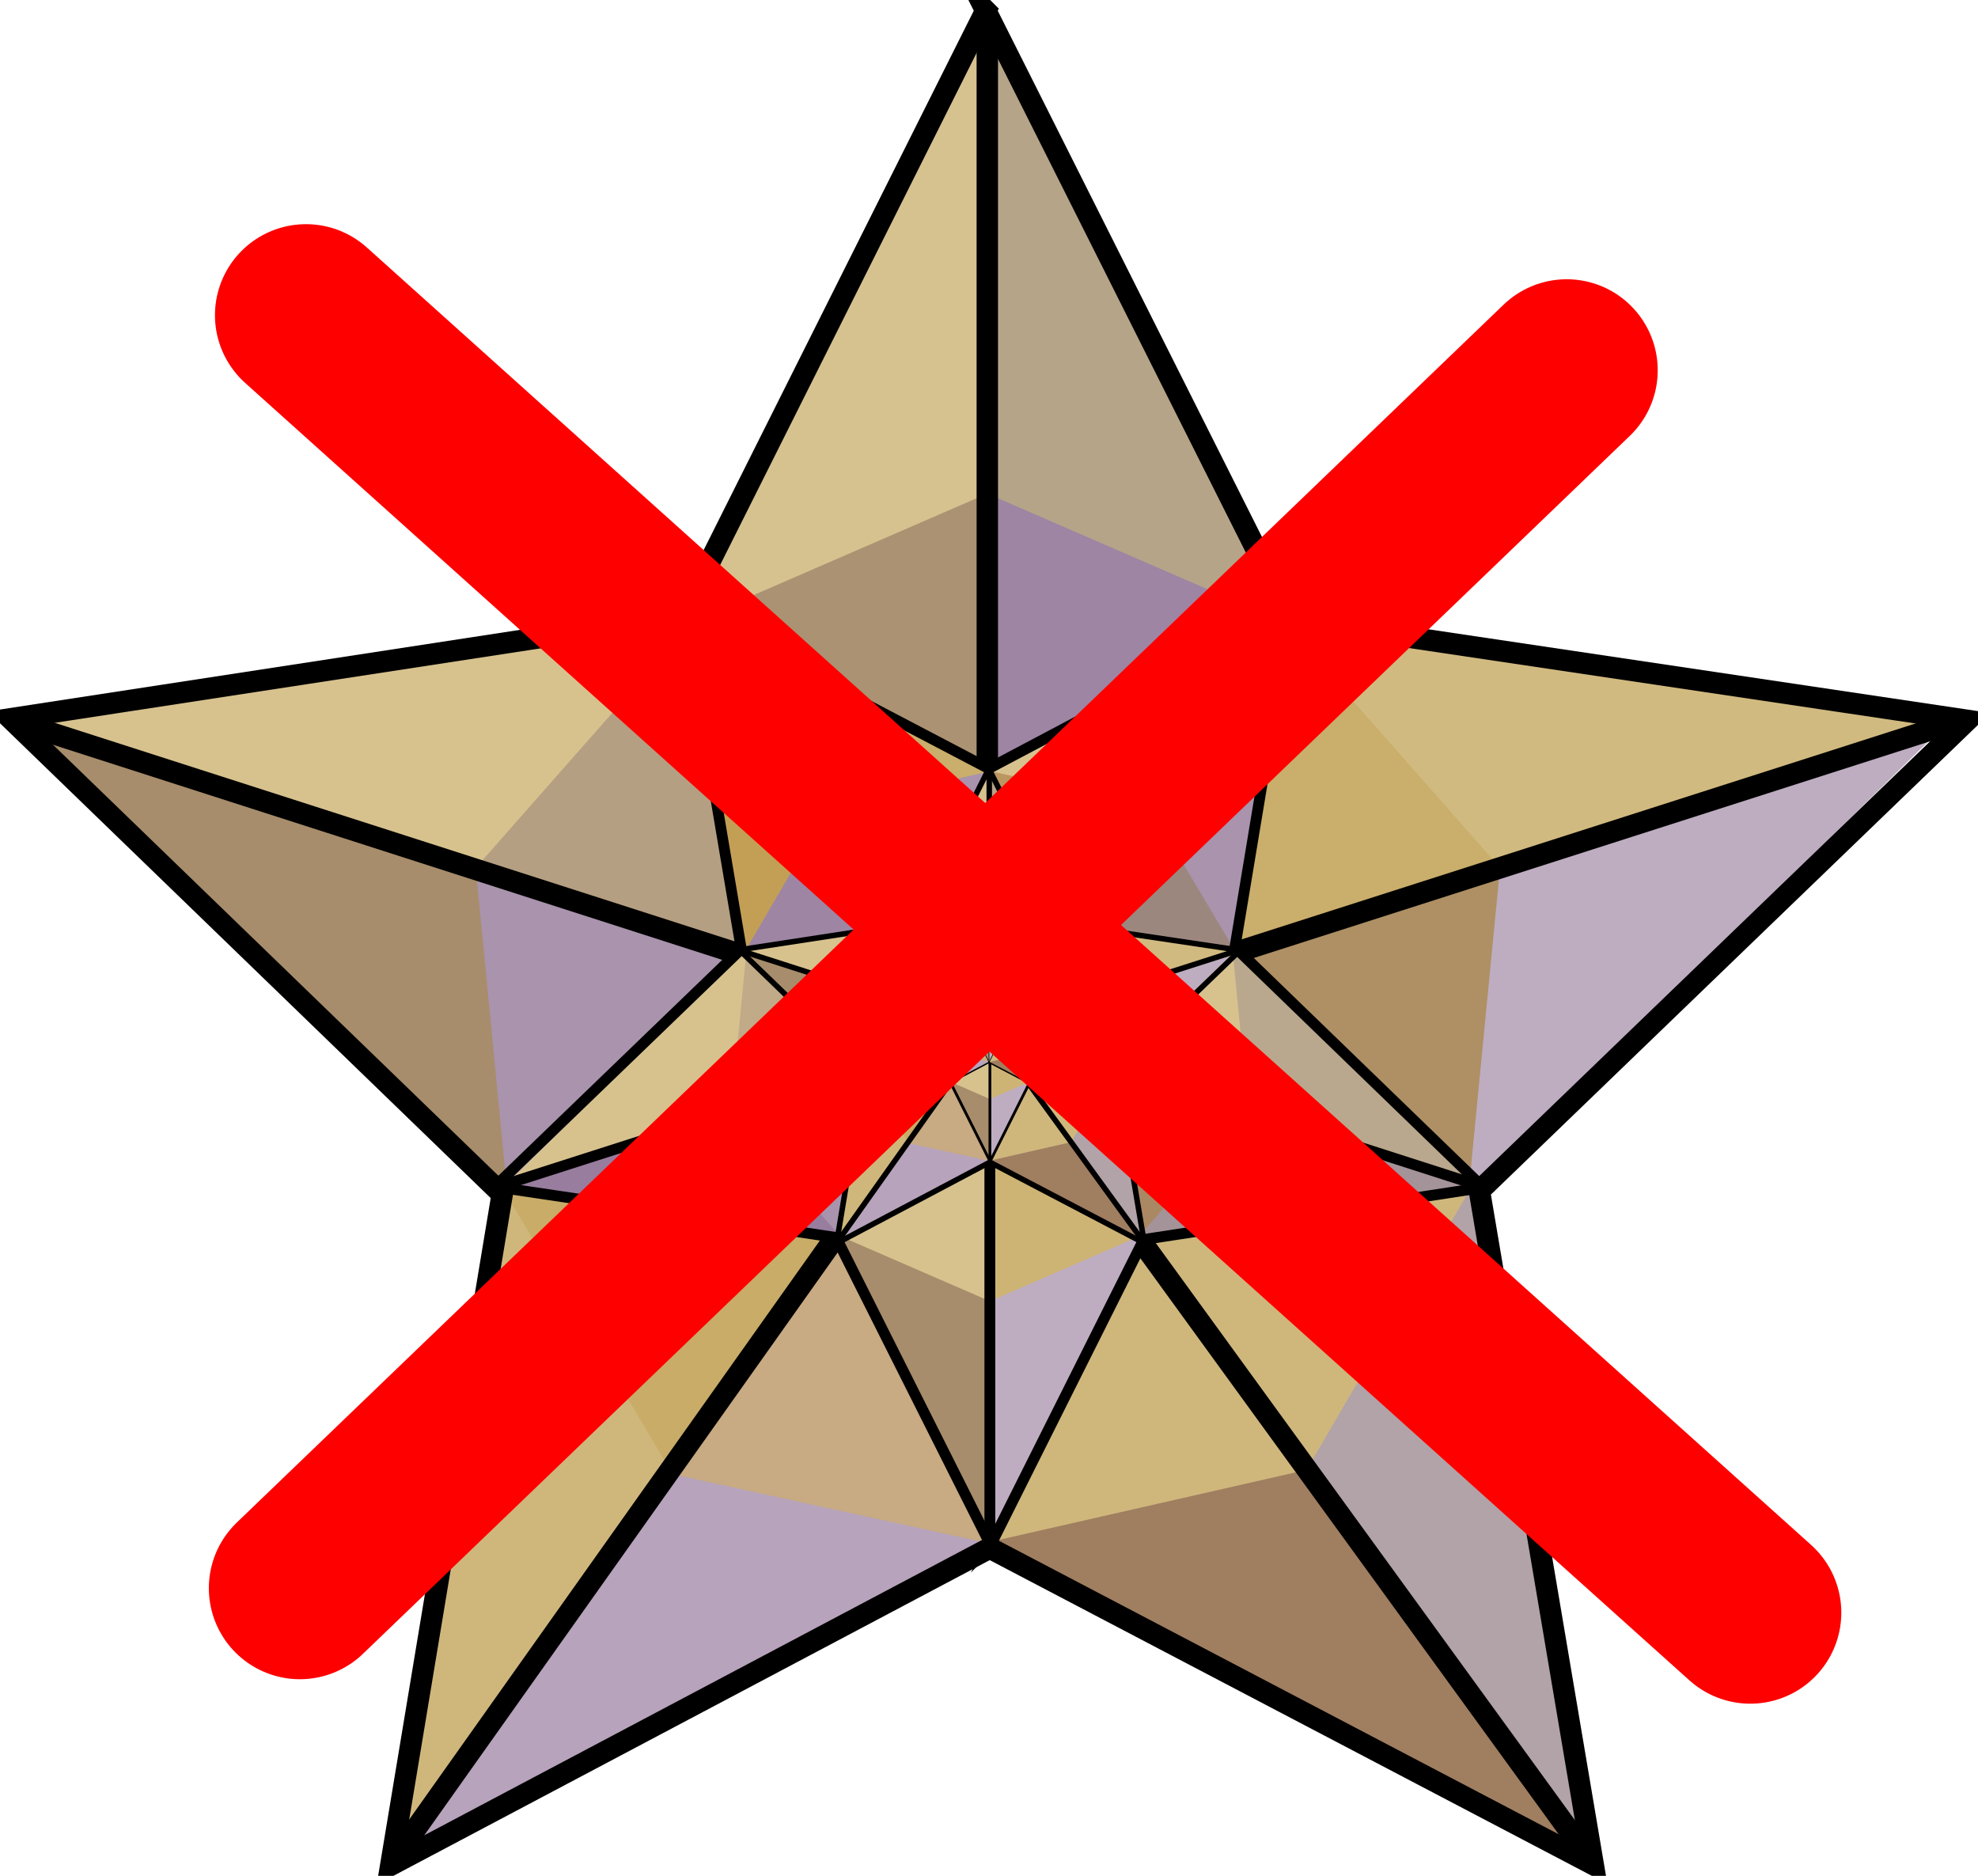 <svg xmlns="http://www.w3.org/2000/svg" version="1.0" width="461.729" height="437.862"><path d="M250 20v172.469l.281.125L320 160 250 20z" style="fill:#b5a488;fill-opacity:1;fill-rule:evenodd;stroke:none;stroke-width:5;stroke-linecap:butt;stroke-linejoin:miter;stroke-miterlimit:8.6;stroke-dasharray:none;stroke-dashoffset:0;stroke-opacity:1" transform="translate(-19.542 -14.384)"/><path d="m250.906 130-.906.375v65.124l.281.63L320 160l-69.094-30z" style="fill:#9e85a3;fill-opacity:1;fill-rule:evenodd;stroke:none;stroke-width:5;stroke-linecap:butt;stroke-linejoin:miter;stroke-miterlimit:8.6;stroke-dasharray:none;stroke-dashoffset:0;stroke-opacity:1" transform="translate(-19.542 -14.384)"/><path d="M250 20v172.469l-.281.125L180 160l70-140z" style="fill:#d6c28f;fill-opacity:1;fill-rule:evenodd;stroke:none;stroke-width:5;stroke-linecap:butt;stroke-linejoin:miter;stroke-miterlimit:8.6;stroke-dasharray:none;stroke-dashoffset:0;stroke-opacity:1" transform="translate(-19.542 -14.384)"/><path d="m249.094 130 .906.375v62.094l1.74 3.66L180 160l69.094-30z" style="fill:#ab9272;fill-opacity:1;fill-rule:evenodd;stroke:none;stroke-width:5;stroke-linecap:butt;stroke-linejoin:miter;stroke-miterlimit:8.6;stroke-dasharray:none;stroke-dashoffset:0;stroke-opacity:1" transform="translate(-19.542 -14.384)"/><path d="m26.437 183.295 163.885 52.986.033.306-52.39 56.235L26.436 183.295z" style="color:#000;fill:#a78d6b;fill-opacity:1;fill-rule:evenodd;stroke:none;stroke-width:5;stroke-linecap:butt;stroke-linejoin:miter;marker:none;marker-start:none;marker-mid:none;marker-end:none;stroke-miterlimit:8.6;stroke-dasharray:none;stroke-dashoffset:0;stroke-opacity:1;visibility:visible;display:inline;overflow:visible" transform="translate(-19.542 -14.384)"/><path d="m130.684 217.95.635-.745 59.003 19.076 3.063 1.82-55.42 54.721-7.28-74.871z" style="fill:#a993ad;fill-opacity:1;fill-rule:evenodd;stroke:none;stroke-width:5;stroke-linecap:butt;stroke-linejoin:miter;stroke-miterlimit:8.6;stroke-dashoffset:0;stroke-opacity:1" transform="translate(-19.542 -14.384)"/><path d="m26.437 183.295 163.885 52.986.205-.229-9.552-76.262-154.538 23.505z" style="fill:#d7c28e;fill-opacity:1;fill-rule:evenodd;stroke:none;stroke-width:5;stroke-linecap:butt;stroke-linejoin:miter;stroke-miterlimit:8.6;stroke-dasharray:none;stroke-dashoffset:0;stroke-opacity:1" transform="translate(-19.542 -14.384)"/><path d="m131.241 216.228.078.977 59.003 19.076 3.236-.229-12.583-76.262-49.734 56.438z" style="fill:#b59f82;fill-opacity:1;fill-rule:evenodd;stroke:none;stroke-width:5;stroke-linecap:butt;stroke-linejoin:miter;stroke-miterlimit:8.6;stroke-dasharray:none;stroke-dashoffset:0;stroke-opacity:1" transform="translate(-19.542 -14.384)"/><path d="M112.473 447.412 213.347 307.52l-.155-.266-75.614-14.34-25.105 154.498z" style="color:#000;fill:#cfb77c;fill-opacity:1;fill-rule:evenodd;stroke:none;stroke-width:5;stroke-linecap:butt;stroke-linejoin:miter;marker:none;marker-start:none;marker-mid:none;marker-end:none;stroke-miterlimit:8.6;stroke-dasharray:none;stroke-dashoffset:0;stroke-opacity:1;visibility:visible;display:inline;overflow:visible" transform="translate(-19.542 -14.384)"/><path d="m176.075 357.66.954.225 36.318-50.365.855-3.801-76.624-10.805 38.497 64.745z" style="color:#000;fill:#c8ac68;fill-opacity:1;fill-rule:evenodd;stroke:none;stroke-width:5;stroke-linecap:butt;stroke-linejoin:miter;marker:none;marker-start:none;marker-mid:none;marker-end:none;stroke-miterlimit:8.6;stroke-dasharray:none;stroke-dashoffset:0;stroke-opacity:1;visibility:visible;display:inline;overflow:visible" transform="translate(-19.542 -14.384)"/><path d="M112.473 447.412 213.347 307.52l.301.063 37.487 67.215-138.662 72.614z" style="color:#000;fill:#b7a3bb;fill-opacity:1;fill-rule:evenodd;stroke:none;stroke-width:5;stroke-linecap:butt;stroke-linejoin:miter;marker:none;marker-start:none;marker-mid:none;marker-end:none;stroke-miterlimit:8.6;stroke-dasharray:none;stroke-dashoffset:0;stroke-opacity:1;visibility:visible;display:inline;overflow:visible" transform="translate(-19.542 -14.384)"/><path d="m177.545 358.72-.516-.835 36.318-50.365 2.321-2.967 35.467 70.245-73.59-16.079z" style="color:#000;fill:#c8aa83;fill-opacity:1;fill-rule:evenodd;stroke:none;stroke-width:5;stroke-linecap:butt;stroke-linejoin:miter;marker:none;marker-start:none;marker-mid:none;marker-end:none;stroke-miterlimit:8.6;stroke-dasharray:none;stroke-dashoffset:0;stroke-opacity:1;visibility:visible;display:inline;overflow:visible" transform="translate(-19.542 -14.384)"/><path d="m389.317 445.719-101.94-138.832.153-.266 75.386-14.972 26.401 154.07z" style="fill:#b1a3a7;fill-opacity:1;fill-rule:evenodd;stroke:none;stroke-width:5;stroke-linecap:butt;stroke-linejoin:miter;stroke-miterlimit:8.6;stroke-dasharray:none;stroke-dashoffset:0;stroke-opacity:1" transform="translate(-19.542 -14.384)"/><path d="m325.03 356.637-.951.234-38.217-52.509-.352-.267 77.406-12.446-37.886 64.988z" style="color:#000;fill:#cfb77c;fill-opacity:1;fill-rule:evenodd;stroke:none;stroke-width:5;stroke-linecap:butt;stroke-linejoin:miter;marker:none;marker-start:none;marker-mid:none;marker-end:none;stroke-miterlimit:8.6;stroke-dasharray:none;stroke-dashoffset:0;stroke-opacity:1;visibility:visible;display:inline;overflow:visible" transform="translate(-19.542 -14.384)"/><path d="m389.317 445.719-101.94-138.832-.3.066-36.856 67.445 139.096 71.32z" style="color:#000;fill:#a07e60;fill-opacity:1;fill-rule:evenodd;stroke:none;stroke-width:5;stroke-linecap:butt;stroke-linejoin:miter;marker:none;marker-start:none;marker-mid:none;marker-end:none;stroke-miterlimit:8.6;stroke-dasharray:none;stroke-dashoffset:0;stroke-opacity:1;visibility:visible;display:inline;overflow:visible" transform="translate(-19.542 -14.384)"/><path d="m323.57 357.708.509-.837-36.702-49.984-1.31-2.46-35.846 69.97 73.35-16.689z" style="color:#000;fill:#cfb77c;fill-opacity:1;fill-rule:evenodd;stroke:none;stroke-width:5;stroke-linecap:butt;stroke-linejoin:miter;marker:none;marker-start:none;marker-mid:none;marker-end:none;stroke-miterlimit:8.6;stroke-dasharray:none;stroke-dashoffset:0;stroke-opacity:1;visibility:visible;display:inline;overflow:visible" transform="translate(-19.542 -14.384)"/><path d="M473.935 183.264 309.93 236.288l-.033.306 52.429 56.276 111.608-109.606z" style="color:#000;fill:#beadc1;fill-opacity:1;fill-rule:evenodd;stroke:none;stroke-width:5;stroke-linecap:butt;stroke-linejoin:miter;marker:none;marker-start:none;marker-mid:none;marker-end:none;stroke-miterlimit:8.6;stroke-dasharray:none;stroke-dashoffset:0;stroke-opacity:1;visibility:visible;display:inline;overflow:visible" transform="translate(-19.542 -14.384)"/><path d="m369.612 217.944-.635-.746-59.046 19.09-2.558 1.316 54.954 55.266 7.285-74.926z" style="color:#000;fill:#ae9064;fill-opacity:1;fill-rule:evenodd;stroke:none;stroke-width:5;stroke-linecap:butt;stroke-linejoin:miter;marker:none;marker-start:none;marker-mid:none;marker-end:none;stroke-miterlimit:8.6;stroke-dasharray:none;stroke-dashoffset:0;stroke-opacity:1;visibility:visible;display:inline;overflow:visible" transform="translate(-19.542 -14.384)"/><path d="M473.935 183.264 309.93 236.288l-.206-.229 9.56-76.317 154.65 23.522z" style="color:#000;fill:#d1ba80;fill-opacity:1;fill-rule:evenodd;stroke:none;stroke-width:5;stroke-linecap:butt;stroke-linejoin:miter;marker:none;marker-start:none;marker-mid:none;marker-end:none;stroke-miterlimit:8.6;stroke-dashoffset:0;stroke-opacity:1;visibility:visible;display:inline;overflow:visible" transform="translate(-19.542 -14.384)"/><path d="m369.055 216.22-.078.978-59.046 19.09-2.73.276 12.084-76.822 49.77 56.479z" style="color:#000;fill:#caae6b;fill-opacity:1;fill-rule:evenodd;stroke:none;stroke-width:5;stroke-linecap:butt;stroke-linejoin:miter;marker:none;marker-start:none;marker-mid:none;marker-end:none;stroke-miterlimit:8.6;stroke-dasharray:none;stroke-dashoffset:0;stroke-opacity:1;visibility:visible;display:inline;overflow:visible" transform="translate(-19.542 -14.384)"/><path d="m249.649 16.885 71.378 142.16 157.745 23.486-113.89 109.807 26.567 157.257-140.875-73.866-139.81 74.018 26.006-156.588L22.042 182.152l156.874-24.04L249.65 16.885z" style="color:#000;fill:none;fill-opacity:1;fill-rule:evenodd;stroke:#000;stroke-width:5;stroke-linecap:butt;stroke-linejoin:miter;marker:none;marker-start:none;marker-mid:none;marker-end:none;stroke-miterlimit:8.6;stroke-dashoffset:0;stroke-opacity:1;visibility:visible;display:inline;overflow:visible" transform="translate(-19.542 -14.384)"/><path d="m214.657 303.02-103.54 145.967" style="color:#000;fill:none;fill-opacity:1;fill-rule:evenodd;stroke:#000;stroke-width:5;stroke-linecap:butt;stroke-linejoin:miter;marker:none;marker-start:none;marker-mid:none;marker-end:none;stroke-miterlimit:8.6;stroke-dasharray:none;stroke-dashoffset:0;stroke-opacity:1;visibility:visible;display:inline;overflow:visible" transform="translate(-19.542 -14.384)"/><path d="M192.94 237.36 23.233 182.812" style="color:#000;fill:none;fill-opacity:1;fill-rule:evenodd;stroke:#000;stroke-width:5;stroke-linecap:butt;stroke-linejoin:miter;marker:none;marker-start:none;marker-mid:none;marker-end:none;stroke-miterlimit:8.6;stroke-dasharray:none;stroke-dashoffset:0;stroke-opacity:1;visibility:visible;display:inline;overflow:visible" transform="translate(-19.542 -14.384)"/><path d="M250.013 195.439V19.167" style="color:#000;fill:none;fill-opacity:1;fill-rule:evenodd;stroke:#000;stroke-width:5;stroke-linecap:butt;stroke-linejoin:miter;marker:none;marker-start:none;marker-mid:none;marker-end:none;stroke-miterlimit:8.6;stroke-dasharray:none;stroke-dashoffset:0;stroke-opacity:1;visibility:visible;display:inline;overflow:visible" transform="translate(-19.542 -14.384)"/><path d="m307.591 236.855 168.696-54.043" style="color:#000;fill:none;fill-opacity:1;fill-rule:evenodd;stroke:#000;stroke-width:5;stroke-linecap:butt;stroke-linejoin:miter;marker:none;marker-start:none;marker-mid:none;marker-end:none;stroke-miterlimit:8.6;stroke-dasharray:none;stroke-dashoffset:0;stroke-opacity:1;visibility:visible;display:inline;overflow:visible" transform="translate(-19.542 -14.384)"/><path d="m285.873 304.03 104.551 143.947" style="color:#000;fill:none;fill-opacity:1;fill-rule:evenodd;stroke:#000;stroke-width:5;stroke-linecap:butt;stroke-linejoin:miter;marker:none;marker-start:none;marker-mid:none;marker-end:none;stroke-miterlimit:8.6;stroke-dasharray:none;stroke-dashoffset:0;stroke-opacity:1;visibility:visible;display:inline;overflow:visible" transform="translate(-19.542 -14.384)"/><path d="M250.613 373.486V286.36l-.142-.063-35.22 16.466 35.362 70.724z" style="opacity:1;color:#000;fill:#a78d6b;fill-opacity:1;fill-rule:evenodd;stroke:none;stroke-width:5;stroke-linecap:butt;stroke-linejoin:miter;marker:none;marker-start:none;marker-mid:none;marker-end:none;stroke-miterlimit:8.6;stroke-dasharray:none;stroke-dashoffset:0;stroke-opacity:1;visibility:visible;display:inline;overflow:visible" transform="translate(-19.542 -14.384)"/><path d="m250.155 317.917.458-.19v-32.899l-.142-.318-35.22 18.252 34.904 15.155z" style="opacity:1;color:#000;fill:#d7c28e;fill-opacity:1;fill-rule:evenodd;stroke:none;stroke-width:5;stroke-linecap:butt;stroke-linejoin:miter;marker:none;marker-start:none;marker-mid:none;marker-end:none;stroke-miterlimit:8.6;stroke-dasharray:none;stroke-dashoffset:0;stroke-opacity:1;visibility:visible;display:inline;overflow:visible" transform="translate(-19.542 -14.384)"/><path d="M250.613 373.486V286.36l.142-.063 35.22 16.466-35.362 70.724z" style="opacity:1;color:#000;fill:#beadc1;fill-opacity:1;fill-rule:evenodd;stroke:none;stroke-width:5;stroke-linecap:butt;stroke-linejoin:miter;marker:none;marker-start:none;marker-mid:none;marker-end:none;stroke-miterlimit:8.6;stroke-dasharray:none;stroke-dashoffset:0;stroke-opacity:1;visibility:visible;display:inline;overflow:visible" transform="translate(-19.542 -14.384)"/><path d="m251.07 317.917-.457-.19V286.36l-.879-1.85 36.241 18.253-34.905 15.155z" style="opacity:1;color:#000;fill:#ceb474;fill-opacity:1;fill-rule:evenodd;stroke:none;stroke-width:5;stroke-linecap:butt;stroke-linejoin:miter;marker:none;marker-start:none;marker-mid:none;marker-end:none;stroke-miterlimit:8.6;stroke-dasharray:none;stroke-dashoffset:0;stroke-opacity:1;visibility:visible;display:inline;overflow:visible" transform="translate(-19.542 -14.384)"/><path d="m363.552 290.993-82.792-26.767-.016-.154 26.467-28.41 56.34 55.331z" style="opacity:1;color:#000;fill:#b9a88d;fill-opacity:1;fill-rule:evenodd;stroke:none;stroke-width:5;stroke-linecap:butt;stroke-linejoin:miter;marker:none;marker-start:none;marker-mid:none;marker-end:none;stroke-miterlimit:8.6;stroke-dasharray:none;stroke-dashoffset:0;stroke-opacity:1;visibility:visible;display:inline;overflow:visible" transform="translate(-19.542 -14.384)"/><path d="m310.888 273.486-.32.377-29.808-9.637-1.547-.92 27.998-27.643 3.677 37.823z" style="opacity:1;color:#000;fill:#d7c28e;fill-opacity:1;fill-rule:evenodd;stroke:none;stroke-width:5;stroke-linecap:butt;stroke-linejoin:miter;marker:none;marker-start:none;marker-mid:none;marker-end:none;stroke-miterlimit:8.6;stroke-dasharray:none;stroke-dashoffset:0;stroke-opacity:1;visibility:visible;display:inline;overflow:visible" transform="translate(-19.542 -14.384)"/><path d="m363.552 290.993-82.792-26.767-.103.116 4.826 38.526 78.069-11.875z" style="opacity:1;color:#000;fill:#a49398;fill-opacity:1;fill-rule:evenodd;stroke:none;stroke-width:5;stroke-linecap:butt;stroke-linejoin:miter;marker:none;marker-start:none;marker-mid:none;marker-end:none;stroke-miterlimit:8.6;stroke-dasharray:none;stroke-dashoffset:0;stroke-opacity:1;visibility:visible;display:inline;overflow:visible" transform="translate(-19.542 -14.384)"/><path d="m310.607 274.356-.04-.493-29.807-9.637-1.634.116 6.357 38.526 25.124-28.512z" style="opacity:1;color:#000;fill:#aa8863;fill-opacity:1;fill-rule:evenodd;stroke:none;stroke-width:5;stroke-linecap:butt;stroke-linejoin:miter;marker:none;marker-start:none;marker-mid:none;marker-end:none;stroke-miterlimit:8.6;stroke-dasharray:none;stroke-dashoffset:0;stroke-opacity:1;visibility:visible;display:inline;overflow:visible" transform="translate(-19.542 -14.384)"/><path d="m320.088 157.567-50.959 70.67.078.135 38.199 7.244 12.682-78.049z" style="opacity:1;color:#000;fill:#a993ad;fill-opacity:1;fill-rule:evenodd;stroke:none;stroke-width:5;stroke-linecap:butt;stroke-linejoin:miter;marker:none;marker-start:none;marker-mid:none;marker-end:none;stroke-miterlimit:8.6;stroke-dasharray:none;stroke-dashoffset:0;stroke-opacity:1;visibility:visible;display:inline;overflow:visible" transform="translate(-19.542 -14.384)"/><path d="m287.958 202.908-.482-.114-18.347 25.444-.432 1.92 38.709 5.458-19.448-32.708z" style="opacity:1;color:#000;fill:#9c877f;fill-opacity:1;fill-rule:evenodd;stroke:none;stroke-width:5;stroke-linecap:butt;stroke-linejoin:miter;marker:none;marker-start:none;marker-mid:none;marker-end:none;stroke-miterlimit:8.6;stroke-dasharray:none;stroke-dashoffset:0;stroke-opacity:1;visibility:visible;display:inline;overflow:visible" transform="translate(-19.542 -14.384)"/><path d="m320.088 157.567-50.959 70.67-.152-.031-18.938-33.956 70.05-36.683z" style="opacity:1;color:#000;fill:#d7c28e;fill-opacity:1;fill-rule:evenodd;stroke:none;stroke-width:5;stroke-linecap:butt;stroke-linejoin:miter;marker:none;marker-start:none;marker-mid:none;marker-end:none;stroke-miterlimit:8.6;stroke-dasharray:none;stroke-dashoffset:0;stroke-opacity:1;visibility:visible;display:inline;overflow:visible" transform="translate(-19.542 -14.384)"/><path d="m287.215 202.373.26.421-18.346 25.444-1.173 1.499-17.917-35.487 37.176 8.123z" style="color:#000;fill:#ba9661;fill-opacity:1;fill-rule:evenodd;stroke:none;stroke-width:5;stroke-linecap:butt;stroke-linejoin:miter;marker:none;marker-start:none;marker-mid:none;marker-end:none;stroke-miterlimit:8.6;stroke-dasharray:none;stroke-dashoffset:0;stroke-opacity:1;visibility:visible;display:inline;overflow:visible" transform="translate(-19.542 -14.384)"/><path d="m180.233 158.423 51.497 70.134-.077.135-38.083 7.563-13.337-77.832z" style="opacity:1;color:#000;fill:#c39f56;fill-opacity:1;fill-rule:evenodd;stroke:none;stroke-width:5;stroke-linecap:butt;stroke-linejoin:miter;marker:none;marker-start:none;marker-mid:none;marker-end:none;stroke-miterlimit:8.6;stroke-dasharray:none;stroke-dashoffset:0;stroke-opacity:1;visibility:visible;display:inline;overflow:visible" transform="translate(-19.542 -14.384)"/><path d="m212.71 203.425.48-.118 19.306 26.526.178.135-39.104 6.287 19.14-32.83z" style="opacity:1;color:#000;fill:#9e85a3;fill-opacity:1;fill-rule:evenodd;stroke:none;stroke-width:5;stroke-linecap:butt;stroke-linejoin:miter;marker:none;marker-start:none;marker-mid:none;marker-end:none;stroke-miterlimit:8.6;stroke-dasharray:none;stroke-dashoffset:0;stroke-opacity:1;visibility:visible;display:inline;overflow:visible" transform="translate(-19.542 -14.384)"/><path d="m180.233 158.423 51.497 70.134.152-.033 18.619-34.072-70.268-36.03z" style="opacity:1;color:#000;fill:#caae6b;fill-opacity:1;fill-rule:evenodd;stroke:none;stroke-width:5;stroke-linecap:butt;stroke-linejoin:miter;marker:none;marker-start:none;marker-mid:none;marker-end:none;stroke-miterlimit:8.6;stroke-dasharray:none;stroke-dashoffset:0;stroke-opacity:1;visibility:visible;display:inline;overflow:visible" transform="translate(-19.542 -14.384)"/><path d="m213.446 202.884-.256.423 18.54 25.25.662 1.243 18.109-35.348-37.055 8.432z" style="opacity:1;color:#000;fill:#a993ad;fill-opacity:1;fill-rule:evenodd;stroke:none;stroke-width:5;stroke-linecap:butt;stroke-linejoin:miter;marker:none;marker-start:none;marker-mid:none;marker-end:none;stroke-miterlimit:8.6;stroke-dasharray:none;stroke-dashoffset:0;stroke-opacity:1;visibility:visible;display:inline;overflow:visible" transform="translate(-19.542 -14.384)"/><path d="m137.486 291.01 82.85-26.788.017-.154-26.486-28.43-56.381 55.371z" style="opacity:1;color:#000;fill:#d7c28e;fill-opacity:1;fill-rule:evenodd;stroke:none;stroke-width:5;stroke-linecap:butt;stroke-linejoin:miter;marker:none;marker-start:none;marker-mid:none;marker-end:none;stroke-miterlimit:8.6;stroke-dasharray:none;stroke-dashoffset:0;stroke-opacity:1;visibility:visible;display:inline;overflow:visible" transform="translate(-19.542 -14.384)"/><path d="m190.187 273.49.321.376 29.829-9.644 1.292-.664-27.762-27.92-3.68 37.851z" style="color:#000;fill:#c1aa88;fill-opacity:1;fill-rule:evenodd;stroke:none;stroke-width:5;stroke-linecap:butt;stroke-linejoin:miter;marker:none;marker-start:none;marker-mid:none;marker-end:none;stroke-miterlimit:8.6;stroke-dasharray:none;stroke-dashoffset:0;stroke-opacity:1;visibility:visible;display:inline;overflow:visible" transform="translate(-19.542 -14.384)"/><path d="m137.486 291.01 82.85-26.788.105.116-4.83 38.554-78.125-11.883z" style="opacity:1;color:#000;fill:#987d9e;fill-opacity:1;fill-rule:evenodd;stroke:none;stroke-width:5;stroke-linecap:butt;stroke-linejoin:miter;marker:none;marker-start:none;marker-mid:none;marker-end:none;stroke-miterlimit:8.6;stroke-dasharray:none;stroke-dashoffset:0;stroke-opacity:1;visibility:visible;display:inline;overflow:visible" transform="translate(-19.542 -14.384)"/><path d="m190.469 274.36.039-.494 29.829-9.644 1.38-.14-6.106 38.81-25.142-28.532z" style="opacity:1;color:#000;fill:#a993ad;fill-opacity:1;fill-rule:evenodd;stroke:none;stroke-width:5;stroke-linecap:butt;stroke-linejoin:miter;marker:none;marker-start:none;marker-mid:none;marker-end:none;stroke-miterlimit:8.6;stroke-dasharray:none;stroke-dashoffset:0;stroke-opacity:1;visibility:visible;display:inline;overflow:visible" transform="translate(-19.542 -14.384)"/><path d="m250.79 375.06-36.059-71.817-79.689-11.864 57.535-55.472-13.421-79.443 71.167 37.316 70.629-37.392-13.138 79.104 57.958 56.079-79.25 12.144-35.732 71.345z" style="color:#000;fill:none;fill-opacity:1;fill-rule:evenodd;stroke:#000;stroke-width:2.526;stroke-linecap:butt;stroke-linejoin:miter;marker:none;marker-start:none;marker-mid:none;marker-end:none;stroke-miterlimit:8.6;stroke-dashoffset:0;stroke-opacity:1;visibility:visible;display:inline;overflow:visible" transform="translate(-19.542 -14.384)"/><path d="m268.467 230.51 52.306-73.739" style="color:#000;fill:none;fill-opacity:1;fill-rule:evenodd;stroke:#000;stroke-width:2.526;stroke-linecap:butt;stroke-linejoin:miter;marker:none;marker-start:none;marker-mid:none;marker-end:none;stroke-miterlimit:8.6;stroke-dasharray:none;stroke-dashoffset:0;stroke-opacity:1;visibility:visible;display:inline;overflow:visible" transform="translate(-19.542 -14.384)"/><path d="m279.438 263.68 85.732 27.557" style="color:#000;fill:none;fill-opacity:1;fill-rule:evenodd;stroke:#000;stroke-width:2.526;stroke-linecap:butt;stroke-linejoin:miter;marker:none;marker-start:none;marker-mid:none;marker-end:none;stroke-miterlimit:8.6;stroke-dasharray:none;stroke-dashoffset:0;stroke-opacity:1;visibility:visible;display:inline;overflow:visible" transform="translate(-19.542 -14.384)"/><path d="M250.606 284.859v89.048" style="color:#000;fill:none;fill-opacity:1;fill-rule:evenodd;stroke:#000;stroke-width:2.526;stroke-linecap:butt;stroke-linejoin:miter;marker:none;marker-start:none;marker-mid:none;marker-end:none;stroke-miterlimit:8.6;stroke-dasharray:none;stroke-dashoffset:0;stroke-opacity:1;visibility:visible;display:inline;overflow:visible" transform="translate(-19.542 -14.384)"/><path d="m221.519 263.936-85.222 27.301" style="color:#000;fill:none;fill-opacity:1;fill-rule:evenodd;stroke:#000;stroke-width:2.526;stroke-linecap:butt;stroke-linejoin:miter;marker:none;marker-start:none;marker-mid:none;marker-end:none;stroke-miterlimit:8.6;stroke-dasharray:none;stroke-dashoffset:0;stroke-opacity:1;visibility:visible;display:inline;overflow:visible" transform="translate(-19.542 -14.384)"/><path d="m232.49 230-52.817-72.718" style="color:#000;fill:none;fill-opacity:1;fill-rule:evenodd;stroke:#000;stroke-width:2.526;stroke-linecap:butt;stroke-linejoin:miter;marker:none;marker-start:none;marker-mid:none;marker-end:none;stroke-miterlimit:8.6;stroke-dasharray:none;stroke-dashoffset:0;stroke-opacity:1;visibility:visible;display:inline;overflow:visible" transform="translate(-19.542 -14.384)"/><path d="M250 20v172.469l.281.125L320 160 250 20z" style="fill:#b5a488;fill-opacity:1;fill-rule:evenodd;stroke:none;stroke-width:5;stroke-linecap:butt;stroke-linejoin:miter;stroke-miterlimit:8.6;stroke-dasharray:none;stroke-dashoffset:0;stroke-opacity:1" transform="matrix(.256 0 0 .256 166.92 175.096)"/><path d="m250.906 130-.906.375v65.124l.281.63L320 160l-69.094-30z" style="fill:#9e85a3;fill-opacity:1;fill-rule:evenodd;stroke:none;stroke-width:5;stroke-linecap:butt;stroke-linejoin:miter;stroke-miterlimit:8.6;stroke-dasharray:none;stroke-dashoffset:0;stroke-opacity:1" transform="matrix(.256 0 0 .256 166.92 175.096)"/><path d="M250 20v172.469l-.281.125L180 160l70-140z" style="fill:#d6c28f;fill-opacity:1;fill-rule:evenodd;stroke:none;stroke-width:5;stroke-linecap:butt;stroke-linejoin:miter;stroke-miterlimit:8.6;stroke-dasharray:none;stroke-dashoffset:0;stroke-opacity:1" transform="matrix(.256 0 0 .256 166.92 175.096)"/><path d="m249.094 130 .906.375v62.094l1.74 3.66L180 160l69.094-30z" style="fill:#ab9272;fill-opacity:1;fill-rule:evenodd;stroke:none;stroke-width:5;stroke-linecap:butt;stroke-linejoin:miter;stroke-miterlimit:8.6;stroke-dasharray:none;stroke-dashoffset:0;stroke-opacity:1" transform="matrix(.256 0 0 .256 166.92 175.096)"/><path d="m26.437 183.295 163.885 52.986.033.306-52.39 56.235L26.436 183.295z" style="color:#000;fill:#a78d6b;fill-opacity:1;fill-rule:evenodd;stroke:none;stroke-width:5;stroke-linecap:butt;stroke-linejoin:miter;marker:none;marker-start:none;marker-mid:none;marker-end:none;stroke-miterlimit:8.6;stroke-dasharray:none;stroke-dashoffset:0;stroke-opacity:1;visibility:visible;display:inline;overflow:visible" transform="matrix(.256 0 0 .256 166.92 175.096)"/><path d="m130.684 217.95.635-.745 59.003 19.076 3.063 1.82-55.42 54.721-7.28-74.871z" style="fill:#a993ad;fill-opacity:1;fill-rule:evenodd;stroke:none;stroke-width:5;stroke-linecap:butt;stroke-linejoin:miter;stroke-miterlimit:8.6;stroke-dashoffset:0;stroke-opacity:1" transform="matrix(.256 0 0 .256 166.92 175.096)"/><path d="m26.437 183.295 163.885 52.986.205-.229-9.552-76.262-154.538 23.505z" style="fill:#d7c28e;fill-opacity:1;fill-rule:evenodd;stroke:none;stroke-width:5;stroke-linecap:butt;stroke-linejoin:miter;stroke-miterlimit:8.6;stroke-dasharray:none;stroke-dashoffset:0;stroke-opacity:1" transform="matrix(.256 0 0 .256 166.92 175.096)"/><path d="m131.241 216.228.078.977 59.003 19.076 3.236-.229-12.583-76.262-49.734 56.438z" style="fill:#b59f82;fill-opacity:1;fill-rule:evenodd;stroke:none;stroke-width:5;stroke-linecap:butt;stroke-linejoin:miter;stroke-miterlimit:8.6;stroke-dasharray:none;stroke-dashoffset:0;stroke-opacity:1" transform="matrix(.256 0 0 .256 166.92 175.096)"/><path d="M112.473 447.412 213.347 307.52l-.155-.266-75.614-14.34-25.105 154.498z" style="color:#000;fill:#cfb77c;fill-opacity:1;fill-rule:evenodd;stroke:none;stroke-width:5;stroke-linecap:butt;stroke-linejoin:miter;marker:none;marker-start:none;marker-mid:none;marker-end:none;stroke-miterlimit:8.6;stroke-dasharray:none;stroke-dashoffset:0;stroke-opacity:1;visibility:visible;display:inline;overflow:visible" transform="matrix(.256 0 0 .256 166.92 175.096)"/><path d="m176.075 357.66.954.225 36.318-50.365.855-3.801-76.624-10.805 38.497 64.745z" style="color:#000;fill:#c8ac68;fill-opacity:1;fill-rule:evenodd;stroke:none;stroke-width:5;stroke-linecap:butt;stroke-linejoin:miter;marker:none;marker-start:none;marker-mid:none;marker-end:none;stroke-miterlimit:8.6;stroke-dasharray:none;stroke-dashoffset:0;stroke-opacity:1;visibility:visible;display:inline;overflow:visible" transform="matrix(.256 0 0 .256 166.92 175.096)"/><path d="M112.473 447.412 213.347 307.52l.301.063 37.487 67.215-138.662 72.614z" style="color:#000;fill:#b7a3bb;fill-opacity:1;fill-rule:evenodd;stroke:none;stroke-width:5;stroke-linecap:butt;stroke-linejoin:miter;marker:none;marker-start:none;marker-mid:none;marker-end:none;stroke-miterlimit:8.6;stroke-dasharray:none;stroke-dashoffset:0;stroke-opacity:1;visibility:visible;display:inline;overflow:visible" transform="matrix(.256 0 0 .256 166.92 175.096)"/><path d="m177.545 358.72-.516-.835 36.318-50.365 2.321-2.967 35.467 70.245-73.59-16.079z" style="color:#000;fill:#c8aa83;fill-opacity:1;fill-rule:evenodd;stroke:none;stroke-width:5;stroke-linecap:butt;stroke-linejoin:miter;marker:none;marker-start:none;marker-mid:none;marker-end:none;stroke-miterlimit:8.6;stroke-dasharray:none;stroke-dashoffset:0;stroke-opacity:1;visibility:visible;display:inline;overflow:visible" transform="matrix(.256 0 0 .256 166.92 175.096)"/><path d="m389.317 445.719-101.94-138.832.153-.266 75.386-14.972 26.401 154.07z" style="fill:#b1a3a7;fill-opacity:1;fill-rule:evenodd;stroke:none;stroke-width:5;stroke-linecap:butt;stroke-linejoin:miter;stroke-miterlimit:8.6;stroke-dasharray:none;stroke-dashoffset:0;stroke-opacity:1" transform="matrix(.256 0 0 .256 166.92 175.096)"/><path d="m325.03 356.637-.951.234-38.217-52.509-.352-.267 77.406-12.446-37.886 64.988z" style="color:#000;fill:#cfb77c;fill-opacity:1;fill-rule:evenodd;stroke:none;stroke-width:5;stroke-linecap:butt;stroke-linejoin:miter;marker:none;marker-start:none;marker-mid:none;marker-end:none;stroke-miterlimit:8.6;stroke-dasharray:none;stroke-dashoffset:0;stroke-opacity:1;visibility:visible;display:inline;overflow:visible" transform="matrix(.256 0 0 .256 166.92 175.096)"/><path d="m389.317 445.719-101.94-138.832-.3.066-36.856 67.445 139.096 71.32z" style="color:#000;fill:#a07e60;fill-opacity:1;fill-rule:evenodd;stroke:none;stroke-width:5;stroke-linecap:butt;stroke-linejoin:miter;marker:none;marker-start:none;marker-mid:none;marker-end:none;stroke-miterlimit:8.6;stroke-dasharray:none;stroke-dashoffset:0;stroke-opacity:1;visibility:visible;display:inline;overflow:visible" transform="matrix(.256 0 0 .256 166.92 175.096)"/><path d="m323.57 357.708.509-.837-36.702-49.984-1.31-2.46-35.846 69.97 73.35-16.689z" style="color:#000;fill:#cfb77c;fill-opacity:1;fill-rule:evenodd;stroke:none;stroke-width:5;stroke-linecap:butt;stroke-linejoin:miter;marker:none;marker-start:none;marker-mid:none;marker-end:none;stroke-miterlimit:8.6;stroke-dasharray:none;stroke-dashoffset:0;stroke-opacity:1;visibility:visible;display:inline;overflow:visible" transform="matrix(.256 0 0 .256 166.92 175.096)"/><path d="M473.935 183.264 309.93 236.288l-.033.306 52.429 56.276 111.608-109.606z" style="color:#000;fill:#beadc1;fill-opacity:1;fill-rule:evenodd;stroke:none;stroke-width:5;stroke-linecap:butt;stroke-linejoin:miter;marker:none;marker-start:none;marker-mid:none;marker-end:none;stroke-miterlimit:8.6;stroke-dasharray:none;stroke-dashoffset:0;stroke-opacity:1;visibility:visible;display:inline;overflow:visible" transform="matrix(.256 0 0 .256 166.92 175.096)"/><path d="m369.612 217.944-.635-.746-59.046 19.09-2.558 1.316 54.954 55.266 7.285-74.926z" style="color:#000;fill:#ae9064;fill-opacity:1;fill-rule:evenodd;stroke:none;stroke-width:5;stroke-linecap:butt;stroke-linejoin:miter;marker:none;marker-start:none;marker-mid:none;marker-end:none;stroke-miterlimit:8.6;stroke-dasharray:none;stroke-dashoffset:0;stroke-opacity:1;visibility:visible;display:inline;overflow:visible" transform="matrix(.256 0 0 .256 166.92 175.096)"/><path d="M473.935 183.264 309.93 236.288l-.206-.229 9.56-76.317 154.65 23.522z" style="color:#000;fill:#d1ba80;fill-opacity:1;fill-rule:evenodd;stroke:none;stroke-width:5;stroke-linecap:butt;stroke-linejoin:miter;marker:none;marker-start:none;marker-mid:none;marker-end:none;stroke-miterlimit:8.6;stroke-dashoffset:0;stroke-opacity:1;visibility:visible;display:inline;overflow:visible" transform="matrix(.256 0 0 .256 166.92 175.096)"/><path d="m369.055 216.22-.078.978-59.046 19.09-2.73.276 12.084-76.822 49.77 56.479z" style="color:#000;fill:#caae6b;fill-opacity:1;fill-rule:evenodd;stroke:none;stroke-width:5;stroke-linecap:butt;stroke-linejoin:miter;marker:none;marker-start:none;marker-mid:none;marker-end:none;stroke-miterlimit:8.6;stroke-dasharray:none;stroke-dashoffset:0;stroke-opacity:1;visibility:visible;display:inline;overflow:visible" transform="matrix(.256 0 0 .256 166.92 175.096)"/><path d="m249.649 16.885 71.378 142.16 157.745 23.486-113.89 109.807 26.567 157.257-140.875-73.866-139.81 74.018 26.006-156.588L22.042 182.152l156.874-24.04L249.65 16.885z" style="color:#000;fill:none;fill-opacity:1;fill-rule:evenodd;stroke:#000;stroke-width:5;stroke-linecap:butt;stroke-linejoin:miter;marker:none;marker-start:none;marker-mid:none;marker-end:none;stroke-miterlimit:8.6;stroke-dashoffset:0;stroke-opacity:1;visibility:visible;display:inline;overflow:visible" transform="matrix(.256 0 0 .256 166.92 175.096)"/><path d="m214.657 303.02-103.54 145.967" style="color:#000;fill:none;fill-opacity:1;fill-rule:evenodd;stroke:#000;stroke-width:5;stroke-linecap:butt;stroke-linejoin:miter;marker:none;marker-start:none;marker-mid:none;marker-end:none;stroke-miterlimit:8.6;stroke-dasharray:none;stroke-dashoffset:0;stroke-opacity:1;visibility:visible;display:inline;overflow:visible" transform="matrix(.256 0 0 .256 166.92 175.096)"/><path d="M192.94 237.36 23.233 182.812" style="color:#000;fill:none;fill-opacity:1;fill-rule:evenodd;stroke:#000;stroke-width:5;stroke-linecap:butt;stroke-linejoin:miter;marker:none;marker-start:none;marker-mid:none;marker-end:none;stroke-miterlimit:8.6;stroke-dasharray:none;stroke-dashoffset:0;stroke-opacity:1;visibility:visible;display:inline;overflow:visible" transform="matrix(.256 0 0 .256 166.92 175.096)"/><path d="M250.013 195.439V19.167" style="color:#000;fill:none;fill-opacity:1;fill-rule:evenodd;stroke:#000;stroke-width:5;stroke-linecap:butt;stroke-linejoin:miter;marker:none;marker-start:none;marker-mid:none;marker-end:none;stroke-miterlimit:8.6;stroke-dasharray:none;stroke-dashoffset:0;stroke-opacity:1;visibility:visible;display:inline;overflow:visible" transform="matrix(.256 0 0 .256 166.92 175.096)"/><path d="m307.591 236.855 168.696-54.043" style="color:#000;fill:none;fill-opacity:1;fill-rule:evenodd;stroke:#000;stroke-width:5;stroke-linecap:butt;stroke-linejoin:miter;marker:none;marker-start:none;marker-mid:none;marker-end:none;stroke-miterlimit:8.6;stroke-dasharray:none;stroke-dashoffset:0;stroke-opacity:1;visibility:visible;display:inline;overflow:visible" transform="matrix(.256 0 0 .256 166.92 175.096)"/><path d="m285.873 304.03 104.551 143.947" style="color:#000;fill:none;fill-opacity:1;fill-rule:evenodd;stroke:#000;stroke-width:5;stroke-linecap:butt;stroke-linejoin:miter;marker:none;marker-start:none;marker-mid:none;marker-end:none;stroke-miterlimit:8.6;stroke-dasharray:none;stroke-dashoffset:0;stroke-opacity:1;visibility:visible;display:inline;overflow:visible" transform="matrix(.256 0 0 .256 166.92 175.096)"/><path d="M250.613 373.486V286.36l-.142-.063-35.22 16.466 35.362 70.724z" style="opacity:1;color:#000;fill:#a78d6b;fill-opacity:1;fill-rule:evenodd;stroke:none;stroke-width:5;stroke-linecap:butt;stroke-linejoin:miter;marker:none;marker-start:none;marker-mid:none;marker-end:none;stroke-miterlimit:8.6;stroke-dasharray:none;stroke-dashoffset:0;stroke-opacity:1;visibility:visible;display:inline;overflow:visible" transform="matrix(.256 0 0 .256 166.92 175.096)"/><path d="m250.155 317.917.458-.19v-32.899l-.142-.318-35.22 18.252 34.904 15.155z" style="opacity:1;color:#000;fill:#d7c28e;fill-opacity:1;fill-rule:evenodd;stroke:none;stroke-width:5;stroke-linecap:butt;stroke-linejoin:miter;marker:none;marker-start:none;marker-mid:none;marker-end:none;stroke-miterlimit:8.6;stroke-dasharray:none;stroke-dashoffset:0;stroke-opacity:1;visibility:visible;display:inline;overflow:visible" transform="matrix(.256 0 0 .256 166.92 175.096)"/><path d="M250.613 373.486V286.36l.142-.063 35.22 16.466-35.362 70.724z" style="opacity:1;color:#000;fill:#beadc1;fill-opacity:1;fill-rule:evenodd;stroke:none;stroke-width:5;stroke-linecap:butt;stroke-linejoin:miter;marker:none;marker-start:none;marker-mid:none;marker-end:none;stroke-miterlimit:8.6;stroke-dasharray:none;stroke-dashoffset:0;stroke-opacity:1;visibility:visible;display:inline;overflow:visible" transform="matrix(.256 0 0 .256 166.92 175.096)"/><path d="m251.07 317.917-.457-.19V286.36l-.879-1.85 36.241 18.253-34.905 15.155z" style="opacity:1;color:#000;fill:#ceb474;fill-opacity:1;fill-rule:evenodd;stroke:none;stroke-width:5;stroke-linecap:butt;stroke-linejoin:miter;marker:none;marker-start:none;marker-mid:none;marker-end:none;stroke-miterlimit:8.6;stroke-dasharray:none;stroke-dashoffset:0;stroke-opacity:1;visibility:visible;display:inline;overflow:visible" transform="matrix(.256 0 0 .256 166.92 175.096)"/><path d="m363.552 290.993-82.792-26.767-.016-.154 26.467-28.41 56.34 55.331z" style="opacity:1;color:#000;fill:#b9a88d;fill-opacity:1;fill-rule:evenodd;stroke:none;stroke-width:5;stroke-linecap:butt;stroke-linejoin:miter;marker:none;marker-start:none;marker-mid:none;marker-end:none;stroke-miterlimit:8.6;stroke-dasharray:none;stroke-dashoffset:0;stroke-opacity:1;visibility:visible;display:inline;overflow:visible" transform="matrix(.256 0 0 .256 166.92 175.096)"/><path d="m310.888 273.486-.32.377-29.808-9.637-1.547-.92 27.998-27.643 3.677 37.823z" style="opacity:1;color:#000;fill:#d7c28e;fill-opacity:1;fill-rule:evenodd;stroke:none;stroke-width:5;stroke-linecap:butt;stroke-linejoin:miter;marker:none;marker-start:none;marker-mid:none;marker-end:none;stroke-miterlimit:8.6;stroke-dasharray:none;stroke-dashoffset:0;stroke-opacity:1;visibility:visible;display:inline;overflow:visible" transform="matrix(.256 0 0 .256 166.92 175.096)"/><path d="m363.552 290.993-82.792-26.767-.103.116 4.826 38.526 78.069-11.875z" style="opacity:1;color:#000;fill:#a49398;fill-opacity:1;fill-rule:evenodd;stroke:none;stroke-width:5;stroke-linecap:butt;stroke-linejoin:miter;marker:none;marker-start:none;marker-mid:none;marker-end:none;stroke-miterlimit:8.6;stroke-dasharray:none;stroke-dashoffset:0;stroke-opacity:1;visibility:visible;display:inline;overflow:visible" transform="matrix(.256 0 0 .256 166.92 175.096)"/><path d="m310.607 274.356-.04-.493-29.807-9.637-1.634.116 6.357 38.526 25.124-28.512z" style="opacity:1;color:#000;fill:#aa8863;fill-opacity:1;fill-rule:evenodd;stroke:none;stroke-width:5;stroke-linecap:butt;stroke-linejoin:miter;marker:none;marker-start:none;marker-mid:none;marker-end:none;stroke-miterlimit:8.6;stroke-dasharray:none;stroke-dashoffset:0;stroke-opacity:1;visibility:visible;display:inline;overflow:visible" transform="matrix(.256 0 0 .256 166.92 175.096)"/><path d="m320.088 157.567-50.959 70.67.078.135 38.199 7.244 12.682-78.049z" style="opacity:1;color:#000;fill:#a993ad;fill-opacity:1;fill-rule:evenodd;stroke:none;stroke-width:5;stroke-linecap:butt;stroke-linejoin:miter;marker:none;marker-start:none;marker-mid:none;marker-end:none;stroke-miterlimit:8.6;stroke-dasharray:none;stroke-dashoffset:0;stroke-opacity:1;visibility:visible;display:inline;overflow:visible" transform="matrix(.256 0 0 .256 166.92 175.096)"/><path d="m287.958 202.908-.482-.114-18.347 25.444-.432 1.92 38.709 5.458-19.448-32.708z" style="opacity:1;color:#000;fill:#9c877f;fill-opacity:1;fill-rule:evenodd;stroke:none;stroke-width:5;stroke-linecap:butt;stroke-linejoin:miter;marker:none;marker-start:none;marker-mid:none;marker-end:none;stroke-miterlimit:8.6;stroke-dasharray:none;stroke-dashoffset:0;stroke-opacity:1;visibility:visible;display:inline;overflow:visible" transform="matrix(.256 0 0 .256 166.92 175.096)"/><path d="m320.088 157.567-50.959 70.67-.152-.031-18.938-33.956 70.05-36.683z" style="opacity:1;color:#000;fill:#d7c28e;fill-opacity:1;fill-rule:evenodd;stroke:none;stroke-width:5;stroke-linecap:butt;stroke-linejoin:miter;marker:none;marker-start:none;marker-mid:none;marker-end:none;stroke-miterlimit:8.6;stroke-dasharray:none;stroke-dashoffset:0;stroke-opacity:1;visibility:visible;display:inline;overflow:visible" transform="matrix(.256 0 0 .256 166.92 175.096)"/><path d="m287.215 202.373.26.421-18.346 25.444-1.173 1.499-17.917-35.487 37.176 8.123z" style="color:#000;fill:#ba9661;fill-opacity:1;fill-rule:evenodd;stroke:none;stroke-width:5;stroke-linecap:butt;stroke-linejoin:miter;marker:none;marker-start:none;marker-mid:none;marker-end:none;stroke-miterlimit:8.6;stroke-dasharray:none;stroke-dashoffset:0;stroke-opacity:1;visibility:visible;display:inline;overflow:visible" transform="matrix(.256 0 0 .256 166.92 175.096)"/><path d="m180.233 158.423 51.497 70.134-.077.135-38.083 7.563-13.337-77.832z" style="opacity:1;color:#000;fill:#c39f56;fill-opacity:1;fill-rule:evenodd;stroke:none;stroke-width:5;stroke-linecap:butt;stroke-linejoin:miter;marker:none;marker-start:none;marker-mid:none;marker-end:none;stroke-miterlimit:8.6;stroke-dasharray:none;stroke-dashoffset:0;stroke-opacity:1;visibility:visible;display:inline;overflow:visible" transform="matrix(.256 0 0 .256 166.92 175.096)"/><path d="m212.71 203.425.48-.118 19.306 26.526.178.135-39.104 6.287 19.14-32.83z" style="opacity:1;color:#000;fill:#9e85a3;fill-opacity:1;fill-rule:evenodd;stroke:none;stroke-width:5;stroke-linecap:butt;stroke-linejoin:miter;marker:none;marker-start:none;marker-mid:none;marker-end:none;stroke-miterlimit:8.6;stroke-dasharray:none;stroke-dashoffset:0;stroke-opacity:1;visibility:visible;display:inline;overflow:visible" transform="matrix(.256 0 0 .256 166.92 175.096)"/><path d="m180.233 158.423 51.497 70.134.152-.033 18.619-34.072-70.268-36.03z" style="opacity:1;color:#000;fill:#caae6b;fill-opacity:1;fill-rule:evenodd;stroke:none;stroke-width:5;stroke-linecap:butt;stroke-linejoin:miter;marker:none;marker-start:none;marker-mid:none;marker-end:none;stroke-miterlimit:8.6;stroke-dasharray:none;stroke-dashoffset:0;stroke-opacity:1;visibility:visible;display:inline;overflow:visible" transform="matrix(.256 0 0 .256 166.92 175.096)"/><path d="m213.446 202.884-.256.423 18.54 25.25.662 1.243 18.109-35.348-37.055 8.432z" style="opacity:1;color:#000;fill:#a993ad;fill-opacity:1;fill-rule:evenodd;stroke:none;stroke-width:5;stroke-linecap:butt;stroke-linejoin:miter;marker:none;marker-start:none;marker-mid:none;marker-end:none;stroke-miterlimit:8.6;stroke-dasharray:none;stroke-dashoffset:0;stroke-opacity:1;visibility:visible;display:inline;overflow:visible" transform="matrix(.256 0 0 .256 166.92 175.096)"/><path d="m137.486 291.01 82.85-26.788.017-.154-26.486-28.43-56.381 55.371z" style="opacity:1;color:#000;fill:#d7c28e;fill-opacity:1;fill-rule:evenodd;stroke:none;stroke-width:5;stroke-linecap:butt;stroke-linejoin:miter;marker:none;marker-start:none;marker-mid:none;marker-end:none;stroke-miterlimit:8.6;stroke-dasharray:none;stroke-dashoffset:0;stroke-opacity:1;visibility:visible;display:inline;overflow:visible" transform="matrix(.256 0 0 .256 166.92 175.096)"/><path d="m190.187 273.49.321.376 29.829-9.644 1.292-.664-27.762-27.92-3.68 37.851z" style="color:#000;fill:#c1aa88;fill-opacity:1;fill-rule:evenodd;stroke:none;stroke-width:5;stroke-linecap:butt;stroke-linejoin:miter;marker:none;marker-start:none;marker-mid:none;marker-end:none;stroke-miterlimit:8.6;stroke-dasharray:none;stroke-dashoffset:0;stroke-opacity:1;visibility:visible;display:inline;overflow:visible" transform="matrix(.256 0 0 .256 166.92 175.096)"/><path d="m137.486 291.01 82.85-26.788.105.116-4.83 38.554-78.125-11.883z" style="opacity:1;color:#000;fill:#987d9e;fill-opacity:1;fill-rule:evenodd;stroke:none;stroke-width:5;stroke-linecap:butt;stroke-linejoin:miter;marker:none;marker-start:none;marker-mid:none;marker-end:none;stroke-miterlimit:8.6;stroke-dasharray:none;stroke-dashoffset:0;stroke-opacity:1;visibility:visible;display:inline;overflow:visible" transform="matrix(.256 0 0 .256 166.92 175.096)"/><path d="m190.469 274.36.039-.494 29.829-9.644 1.38-.14-6.106 38.81-25.142-28.532z" style="opacity:1;color:#000;fill:#a993ad;fill-opacity:1;fill-rule:evenodd;stroke:none;stroke-width:5;stroke-linecap:butt;stroke-linejoin:miter;marker:none;marker-start:none;marker-mid:none;marker-end:none;stroke-miterlimit:8.6;stroke-dasharray:none;stroke-dashoffset:0;stroke-opacity:1;visibility:visible;display:inline;overflow:visible" transform="matrix(.256 0 0 .256 166.92 175.096)"/><path d="m250.79 375.06-36.059-71.817-79.689-11.864 57.535-55.472-13.421-79.443 71.167 37.316 70.629-37.392-13.138 79.104 57.958 56.079-79.25 12.144-35.732 71.345z" style="color:#000;fill:none;fill-opacity:1;fill-rule:evenodd;stroke:#000;stroke-width:2.526;stroke-linecap:butt;stroke-linejoin:miter;marker:none;marker-start:none;marker-mid:none;marker-end:none;stroke-miterlimit:8.6;stroke-dashoffset:0;stroke-opacity:1;visibility:visible;display:inline;overflow:visible" transform="matrix(.256 0 0 .256 166.92 175.096)"/><path d="m268.467 230.51 52.306-73.739" style="color:#000;fill:none;fill-opacity:1;fill-rule:evenodd;stroke:#000;stroke-width:2.526;stroke-linecap:butt;stroke-linejoin:miter;marker:none;marker-start:none;marker-mid:none;marker-end:none;stroke-miterlimit:8.6;stroke-dasharray:none;stroke-dashoffset:0;stroke-opacity:1;visibility:visible;display:inline;overflow:visible" transform="matrix(.256 0 0 .256 166.92 175.096)"/><path d="m279.438 263.68 85.732 27.557" style="color:#000;fill:none;fill-opacity:1;fill-rule:evenodd;stroke:#000;stroke-width:2.526;stroke-linecap:butt;stroke-linejoin:miter;marker:none;marker-start:none;marker-mid:none;marker-end:none;stroke-miterlimit:8.6;stroke-dasharray:none;stroke-dashoffset:0;stroke-opacity:1;visibility:visible;display:inline;overflow:visible" transform="matrix(.256 0 0 .256 166.92 175.096)"/><path d="M250.606 284.859v89.048" style="color:#000;fill:none;fill-opacity:1;fill-rule:evenodd;stroke:#000;stroke-width:2.526;stroke-linecap:butt;stroke-linejoin:miter;marker:none;marker-start:none;marker-mid:none;marker-end:none;stroke-miterlimit:8.6;stroke-dasharray:none;stroke-dashoffset:0;stroke-opacity:1;visibility:visible;display:inline;overflow:visible" transform="matrix(.256 0 0 .256 166.92 175.096)"/><path d="m221.519 263.936-85.222 27.301" style="color:#000;fill:none;fill-opacity:1;fill-rule:evenodd;stroke:#000;stroke-width:2.526;stroke-linecap:butt;stroke-linejoin:miter;marker:none;marker-start:none;marker-mid:none;marker-end:none;stroke-miterlimit:8.6;stroke-dasharray:none;stroke-dashoffset:0;stroke-opacity:1;visibility:visible;display:inline;overflow:visible" transform="matrix(.256 0 0 .256 166.92 175.096)"/><path d="m232.49 230-52.817-72.718" style="color:#000;fill:none;fill-opacity:1;fill-rule:evenodd;stroke:#000;stroke-width:2.526;stroke-linecap:butt;stroke-linejoin:miter;marker:none;marker-start:none;marker-mid:none;marker-end:none;stroke-miterlimit:8.6;stroke-dasharray:none;stroke-dashoffset:0;stroke-opacity:1;visibility:visible;display:inline;overflow:visible" transform="matrix(.256 0 0 .256 166.92 175.096)"/><path d="M250 20v172.469l.281.125L320 160 250 20z" style="fill:#b5a488;fill-opacity:1;fill-rule:evenodd;stroke:none;stroke-width:5;stroke-linecap:butt;stroke-linejoin:miter;stroke-miterlimit:8.6;stroke-dasharray:none;stroke-dashoffset:0;stroke-opacity:1" transform="translate(214.581 223.577) scale(.065)"/><path d="m250.906 130-.906.375v65.124l.281.63L320 160l-69.094-30z" style="fill:#9e85a3;fill-opacity:1;fill-rule:evenodd;stroke:none;stroke-width:5;stroke-linecap:butt;stroke-linejoin:miter;stroke-miterlimit:8.6;stroke-dasharray:none;stroke-dashoffset:0;stroke-opacity:1" transform="translate(214.581 223.577) scale(.065)"/><path d="M250 20v172.469l-.281.125L180 160l70-140z" style="fill:#d6c28f;fill-opacity:1;fill-rule:evenodd;stroke:none;stroke-width:5;stroke-linecap:butt;stroke-linejoin:miter;stroke-miterlimit:8.6;stroke-dasharray:none;stroke-dashoffset:0;stroke-opacity:1" transform="translate(214.581 223.577) scale(.065)"/><path d="m249.094 130 .906.375v62.094l1.74 3.66L180 160l69.094-30z" style="fill:#ab9272;fill-opacity:1;fill-rule:evenodd;stroke:none;stroke-width:5;stroke-linecap:butt;stroke-linejoin:miter;stroke-miterlimit:8.6;stroke-dasharray:none;stroke-dashoffset:0;stroke-opacity:1" transform="translate(214.581 223.577) scale(.065)"/><path d="m26.437 183.295 163.885 52.986.033.306-52.39 56.235L26.436 183.295z" style="color:#000;fill:#a78d6b;fill-opacity:1;fill-rule:evenodd;stroke:none;stroke-width:5;stroke-linecap:butt;stroke-linejoin:miter;marker:none;marker-start:none;marker-mid:none;marker-end:none;stroke-miterlimit:8.6;stroke-dasharray:none;stroke-dashoffset:0;stroke-opacity:1;visibility:visible;display:inline;overflow:visible" transform="translate(214.581 223.577) scale(.065)"/><path d="m130.684 217.95.635-.745 59.003 19.076 3.063 1.82-55.42 54.721-7.28-74.871z" style="fill:#a993ad;fill-opacity:1;fill-rule:evenodd;stroke:none;stroke-width:5;stroke-linecap:butt;stroke-linejoin:miter;stroke-miterlimit:8.6;stroke-dashoffset:0;stroke-opacity:1" transform="translate(214.581 223.577) scale(.065)"/><path d="m26.437 183.295 163.885 52.986.205-.229-9.552-76.262-154.538 23.505z" style="fill:#d7c28e;fill-opacity:1;fill-rule:evenodd;stroke:none;stroke-width:5;stroke-linecap:butt;stroke-linejoin:miter;stroke-miterlimit:8.6;stroke-dasharray:none;stroke-dashoffset:0;stroke-opacity:1" transform="translate(214.581 223.577) scale(.065)"/><path d="m131.241 216.228.078.977 59.003 19.076 3.236-.229-12.583-76.262-49.734 56.438z" style="fill:#b59f82;fill-opacity:1;fill-rule:evenodd;stroke:none;stroke-width:5;stroke-linecap:butt;stroke-linejoin:miter;stroke-miterlimit:8.6;stroke-dasharray:none;stroke-dashoffset:0;stroke-opacity:1" transform="translate(214.581 223.577) scale(.065)"/><path d="M112.473 447.412 213.347 307.52l-.155-.266-75.614-14.34-25.105 154.498z" style="color:#000;fill:#cfb77c;fill-opacity:1;fill-rule:evenodd;stroke:none;stroke-width:5;stroke-linecap:butt;stroke-linejoin:miter;marker:none;marker-start:none;marker-mid:none;marker-end:none;stroke-miterlimit:8.6;stroke-dasharray:none;stroke-dashoffset:0;stroke-opacity:1;visibility:visible;display:inline;overflow:visible" transform="translate(214.581 223.577) scale(.065)"/><path d="m176.075 357.66.954.225 36.318-50.365.855-3.801-76.624-10.805 38.497 64.745z" style="color:#000;fill:#c8ac68;fill-opacity:1;fill-rule:evenodd;stroke:none;stroke-width:5;stroke-linecap:butt;stroke-linejoin:miter;marker:none;marker-start:none;marker-mid:none;marker-end:none;stroke-miterlimit:8.6;stroke-dasharray:none;stroke-dashoffset:0;stroke-opacity:1;visibility:visible;display:inline;overflow:visible" transform="translate(214.581 223.577) scale(.065)"/><path d="M112.473 447.412 213.347 307.52l.301.063 37.487 67.215-138.662 72.614z" style="color:#000;fill:#b7a3bb;fill-opacity:1;fill-rule:evenodd;stroke:none;stroke-width:5;stroke-linecap:butt;stroke-linejoin:miter;marker:none;marker-start:none;marker-mid:none;marker-end:none;stroke-miterlimit:8.6;stroke-dasharray:none;stroke-dashoffset:0;stroke-opacity:1;visibility:visible;display:inline;overflow:visible" transform="translate(214.581 223.577) scale(.065)"/><path d="m177.545 358.72-.516-.835 36.318-50.365 2.321-2.967 35.467 70.245-73.59-16.079z" style="color:#000;fill:#c8aa83;fill-opacity:1;fill-rule:evenodd;stroke:none;stroke-width:5;stroke-linecap:butt;stroke-linejoin:miter;marker:none;marker-start:none;marker-mid:none;marker-end:none;stroke-miterlimit:8.6;stroke-dasharray:none;stroke-dashoffset:0;stroke-opacity:1;visibility:visible;display:inline;overflow:visible" transform="translate(214.581 223.577) scale(.065)"/><path d="m389.317 445.719-101.94-138.832.153-.266 75.386-14.972 26.401 154.07z" style="fill:#b1a3a7;fill-opacity:1;fill-rule:evenodd;stroke:none;stroke-width:5;stroke-linecap:butt;stroke-linejoin:miter;stroke-miterlimit:8.6;stroke-dasharray:none;stroke-dashoffset:0;stroke-opacity:1" transform="translate(214.581 223.577) scale(.065)"/><path d="m325.03 356.637-.951.234-38.217-52.509-.352-.267 77.406-12.446-37.886 64.988z" style="color:#000;fill:#cfb77c;fill-opacity:1;fill-rule:evenodd;stroke:none;stroke-width:5;stroke-linecap:butt;stroke-linejoin:miter;marker:none;marker-start:none;marker-mid:none;marker-end:none;stroke-miterlimit:8.6;stroke-dasharray:none;stroke-dashoffset:0;stroke-opacity:1;visibility:visible;display:inline;overflow:visible" transform="translate(214.581 223.577) scale(.065)"/><path d="m389.317 445.719-101.94-138.832-.3.066-36.856 67.445 139.096 71.32z" style="color:#000;fill:#a07e60;fill-opacity:1;fill-rule:evenodd;stroke:none;stroke-width:5;stroke-linecap:butt;stroke-linejoin:miter;marker:none;marker-start:none;marker-mid:none;marker-end:none;stroke-miterlimit:8.6;stroke-dasharray:none;stroke-dashoffset:0;stroke-opacity:1;visibility:visible;display:inline;overflow:visible" transform="translate(214.581 223.577) scale(.065)"/><path d="m323.57 357.708.509-.837-36.702-49.984-1.31-2.46-35.846 69.97 73.35-16.689z" style="color:#000;fill:#cfb77c;fill-opacity:1;fill-rule:evenodd;stroke:none;stroke-width:5;stroke-linecap:butt;stroke-linejoin:miter;marker:none;marker-start:none;marker-mid:none;marker-end:none;stroke-miterlimit:8.6;stroke-dasharray:none;stroke-dashoffset:0;stroke-opacity:1;visibility:visible;display:inline;overflow:visible" transform="translate(214.581 223.577) scale(.065)"/><path d="M473.935 183.264 309.93 236.288l-.033.306 52.429 56.276 111.608-109.606z" style="color:#000;fill:#beadc1;fill-opacity:1;fill-rule:evenodd;stroke:none;stroke-width:5;stroke-linecap:butt;stroke-linejoin:miter;marker:none;marker-start:none;marker-mid:none;marker-end:none;stroke-miterlimit:8.6;stroke-dasharray:none;stroke-dashoffset:0;stroke-opacity:1;visibility:visible;display:inline;overflow:visible" transform="translate(214.581 223.577) scale(.065)"/><path d="m369.612 217.944-.635-.746-59.046 19.09-2.558 1.316 54.954 55.266 7.285-74.926z" style="color:#000;fill:#ae9064;fill-opacity:1;fill-rule:evenodd;stroke:none;stroke-width:5;stroke-linecap:butt;stroke-linejoin:miter;marker:none;marker-start:none;marker-mid:none;marker-end:none;stroke-miterlimit:8.6;stroke-dasharray:none;stroke-dashoffset:0;stroke-opacity:1;visibility:visible;display:inline;overflow:visible" transform="translate(214.581 223.577) scale(.065)"/><path d="M473.935 183.264 309.93 236.288l-.206-.229 9.56-76.317 154.65 23.522z" style="color:#000;fill:#d1ba80;fill-opacity:1;fill-rule:evenodd;stroke:none;stroke-width:5;stroke-linecap:butt;stroke-linejoin:miter;marker:none;marker-start:none;marker-mid:none;marker-end:none;stroke-miterlimit:8.6;stroke-dashoffset:0;stroke-opacity:1;visibility:visible;display:inline;overflow:visible" transform="translate(214.581 223.577) scale(.065)"/><path d="m369.055 216.22-.078.978-59.046 19.09-2.73.276 12.084-76.822 49.77 56.479z" style="color:#000;fill:#caae6b;fill-opacity:1;fill-rule:evenodd;stroke:none;stroke-width:5;stroke-linecap:butt;stroke-linejoin:miter;marker:none;marker-start:none;marker-mid:none;marker-end:none;stroke-miterlimit:8.6;stroke-dasharray:none;stroke-dashoffset:0;stroke-opacity:1;visibility:visible;display:inline;overflow:visible" transform="translate(214.581 223.577) scale(.065)"/><path d="m249.649 16.885 71.378 142.16 157.745 23.486-113.89 109.807 26.567 157.257-140.875-73.866-139.81 74.018 26.006-156.588L22.042 182.152l156.874-24.04L249.65 16.885z" style="color:#000;fill:none;fill-opacity:1;fill-rule:evenodd;stroke:#000;stroke-width:5;stroke-linecap:butt;stroke-linejoin:miter;marker:none;marker-start:none;marker-mid:none;marker-end:none;stroke-miterlimit:8.6;stroke-dashoffset:0;stroke-opacity:1;visibility:visible;display:inline;overflow:visible" transform="translate(214.581 223.577) scale(.065)"/><path d="m214.657 303.02-103.54 145.967" style="color:#000;fill:none;fill-opacity:1;fill-rule:evenodd;stroke:#000;stroke-width:5;stroke-linecap:butt;stroke-linejoin:miter;marker:none;marker-start:none;marker-mid:none;marker-end:none;stroke-miterlimit:8.6;stroke-dasharray:none;stroke-dashoffset:0;stroke-opacity:1;visibility:visible;display:inline;overflow:visible" transform="translate(214.581 223.577) scale(.065)"/><path d="M192.94 237.36 23.233 182.812" style="color:#000;fill:none;fill-opacity:1;fill-rule:evenodd;stroke:#000;stroke-width:5;stroke-linecap:butt;stroke-linejoin:miter;marker:none;marker-start:none;marker-mid:none;marker-end:none;stroke-miterlimit:8.6;stroke-dasharray:none;stroke-dashoffset:0;stroke-opacity:1;visibility:visible;display:inline;overflow:visible" transform="translate(214.581 223.577) scale(.065)"/><path d="M250.013 195.439V19.167" style="color:#000;fill:none;fill-opacity:1;fill-rule:evenodd;stroke:#000;stroke-width:5;stroke-linecap:butt;stroke-linejoin:miter;marker:none;marker-start:none;marker-mid:none;marker-end:none;stroke-miterlimit:8.6;stroke-dasharray:none;stroke-dashoffset:0;stroke-opacity:1;visibility:visible;display:inline;overflow:visible" transform="translate(214.581 223.577) scale(.065)"/><path d="m307.591 236.855 168.696-54.043" style="color:#000;fill:none;fill-opacity:1;fill-rule:evenodd;stroke:#000;stroke-width:5;stroke-linecap:butt;stroke-linejoin:miter;marker:none;marker-start:none;marker-mid:none;marker-end:none;stroke-miterlimit:8.6;stroke-dasharray:none;stroke-dashoffset:0;stroke-opacity:1;visibility:visible;display:inline;overflow:visible" transform="translate(214.581 223.577) scale(.065)"/><path d="m285.873 304.03 104.551 143.947" style="color:#000;fill:none;fill-opacity:1;fill-rule:evenodd;stroke:#000;stroke-width:5;stroke-linecap:butt;stroke-linejoin:miter;marker:none;marker-start:none;marker-mid:none;marker-end:none;stroke-miterlimit:8.6;stroke-dasharray:none;stroke-dashoffset:0;stroke-opacity:1;visibility:visible;display:inline;overflow:visible" transform="translate(214.581 223.577) scale(.065)"/><path d="M250.613 373.486V286.36l-.142-.063-35.22 16.466 35.362 70.724z" style="opacity:1;color:#000;fill:#a78d6b;fill-opacity:1;fill-rule:evenodd;stroke:none;stroke-width:5;stroke-linecap:butt;stroke-linejoin:miter;marker:none;marker-start:none;marker-mid:none;marker-end:none;stroke-miterlimit:8.6;stroke-dasharray:none;stroke-dashoffset:0;stroke-opacity:1;visibility:visible;display:inline;overflow:visible" transform="translate(214.581 223.577) scale(.065)"/><path d="m250.155 317.917.458-.19-2.56-61.263-32.803 46.298 34.905 15.155z" style="opacity:1;color:#000;fill:#d7c28e;fill-opacity:1;fill-rule:evenodd;stroke:none;stroke-width:5;stroke-linecap:butt;stroke-linejoin:miter;marker:none;marker-start:none;marker-mid:none;marker-end:none;stroke-miterlimit:8.6;stroke-dasharray:none;stroke-dashoffset:0;stroke-opacity:1;visibility:visible;display:inline;overflow:visible" transform="translate(214.581 223.577) scale(.065)"/><path d="M250.613 373.486V286.36l.142-.063 35.22 16.466-35.362 70.724z" style="opacity:1;color:#000;fill:#beadc1;fill-opacity:1;fill-rule:evenodd;stroke:none;stroke-width:5;stroke-linecap:butt;stroke-linejoin:miter;marker:none;marker-start:none;marker-mid:none;marker-end:none;stroke-miterlimit:8.6;stroke-dasharray:none;stroke-dashoffset:0;stroke-opacity:1;visibility:visible;display:inline;overflow:visible" transform="translate(214.581 223.577) scale(.065)"/><path d="m251.07 317.917-.457-.19-.395-61.747 35.757 46.782-34.905 15.155z" style="opacity:1;color:#000;fill:#ceb474;fill-opacity:1;fill-rule:evenodd;stroke:none;stroke-width:5;stroke-linecap:butt;stroke-linejoin:miter;marker:none;marker-start:none;marker-mid:none;marker-end:none;stroke-miterlimit:8.6;stroke-dasharray:none;stroke-dashoffset:0;stroke-opacity:1;visibility:visible;display:inline;overflow:visible" transform="translate(214.581 223.577) scale(.065)"/><path d="m363.552 290.993-82.792-26.767-.016-.154 26.467-28.41 56.34 55.331z" style="opacity:1;color:#000;fill:#b9a88d;fill-opacity:1;fill-rule:evenodd;stroke:none;stroke-width:5;stroke-linecap:butt;stroke-linejoin:miter;marker:none;marker-start:none;marker-mid:none;marker-end:none;stroke-miterlimit:8.6;stroke-dasharray:none;stroke-dashoffset:0;stroke-opacity:1;visibility:visible;display:inline;overflow:visible" transform="translate(214.581 223.577) scale(.065)"/><path d="m310.888 273.486-.32.377-59.788-18.824 56.43-19.376 3.678 37.823z" style="opacity:1;color:#000;fill:#d7c28e;fill-opacity:1;fill-rule:evenodd;stroke:none;stroke-width:5;stroke-linecap:butt;stroke-linejoin:miter;marker:none;marker-start:none;marker-mid:none;marker-end:none;stroke-miterlimit:8.6;stroke-dasharray:none;stroke-dashoffset:0;stroke-opacity:1;visibility:visible;display:inline;overflow:visible" transform="translate(214.581 223.577) scale(.065)"/><path d="m363.552 290.993-82.792-26.767-.103.116 4.826 38.526 78.069-11.875z" style="opacity:1;color:#000;fill:#a49398;fill-opacity:1;fill-rule:evenodd;stroke:none;stroke-width:5;stroke-linecap:butt;stroke-linejoin:miter;marker:none;marker-start:none;marker-mid:none;marker-end:none;stroke-miterlimit:8.6;stroke-dasharray:none;stroke-dashoffset:0;stroke-opacity:1;visibility:visible;display:inline;overflow:visible" transform="translate(214.581 223.577) scale(.065)"/><path d="m310.607 274.356-.04-.493-60.27-17.857 35.186 46.862 25.124-28.512z" style="opacity:1;color:#000;fill:#aa8863;fill-opacity:1;fill-rule:evenodd;stroke:none;stroke-width:5;stroke-linecap:butt;stroke-linejoin:miter;marker:none;marker-start:none;marker-mid:none;marker-end:none;stroke-miterlimit:8.6;stroke-dasharray:none;stroke-dashoffset:0;stroke-opacity:1;visibility:visible;display:inline;overflow:visible" transform="translate(214.581 223.577) scale(.065)"/><path d="m320.088 157.567-50.959 70.67.078.135 38.199 7.244 12.682-78.049z" style="opacity:1;color:#000;fill:#a993ad;fill-opacity:1;fill-rule:evenodd;stroke:none;stroke-width:5;stroke-linecap:butt;stroke-linejoin:miter;marker:none;marker-start:none;marker-mid:none;marker-end:none;stroke-miterlimit:8.6;stroke-dasharray:none;stroke-dashoffset:0;stroke-opacity:1;visibility:visible;display:inline;overflow:visible" transform="translate(214.581 223.577) scale(.065)"/><path d="m287.958 202.908-.482-.114-36.238 52.523 56.168-19.7-19.448-32.709z" style="opacity:1;color:#000;fill:#9c877f;fill-opacity:1;fill-rule:evenodd;stroke:none;stroke-width:5;stroke-linecap:butt;stroke-linejoin:miter;marker:none;marker-start:none;marker-mid:none;marker-end:none;stroke-miterlimit:8.6;stroke-dasharray:none;stroke-dashoffset:0;stroke-opacity:1;visibility:visible;display:inline;overflow:visible" transform="translate(214.581 223.577) scale(.065)"/><path d="m320.088 157.567-50.959 70.67-.152-.031-18.938-33.956 70.05-36.683z" style="opacity:1;color:#000;fill:#d7c28e;fill-opacity:1;fill-rule:evenodd;stroke:none;stroke-width:5;stroke-linecap:butt;stroke-linejoin:miter;marker:none;marker-start:none;marker-mid:none;marker-end:none;stroke-miterlimit:8.6;stroke-dasharray:none;stroke-dashoffset:0;stroke-opacity:1;visibility:visible;display:inline;overflow:visible" transform="translate(214.581 223.577) scale(.065)"/><path d="m287.215 202.373.26.421L248.82 255.8l1.22-61.55 37.175 8.123z" style="color:#000;fill:#ba9661;fill-opacity:1;fill-rule:evenodd;stroke:none;stroke-width:5;stroke-linecap:butt;stroke-linejoin:miter;marker:none;marker-start:none;marker-mid:none;marker-end:none;stroke-miterlimit:8.6;stroke-dasharray:none;stroke-dashoffset:0;stroke-opacity:1;visibility:visible;display:inline;overflow:visible" transform="translate(214.581 223.577) scale(.065)"/><path d="m180.233 158.423 51.497 70.134-.077.135-38.083 7.563-13.337-77.832z" style="opacity:1;color:#000;fill:#c39f56;fill-opacity:1;fill-rule:evenodd;stroke:none;stroke-width:5;stroke-linecap:butt;stroke-linejoin:miter;marker:none;marker-start:none;marker-mid:none;marker-end:none;stroke-miterlimit:8.6;stroke-dasharray:none;stroke-dashoffset:0;stroke-opacity:1;visibility:visible;display:inline;overflow:visible" transform="translate(214.581 223.577) scale(.065)"/><path d="m212.71 203.425.48-.118 35.441 52.29-55.061-19.342 19.14-32.83z" style="opacity:1;color:#000;fill:#9e85a3;fill-opacity:1;fill-rule:evenodd;stroke:none;stroke-width:5;stroke-linecap:butt;stroke-linejoin:miter;marker:none;marker-start:none;marker-mid:none;marker-end:none;stroke-miterlimit:8.6;stroke-dasharray:none;stroke-dashoffset:0;stroke-opacity:1;visibility:visible;display:inline;overflow:visible" transform="translate(214.581 223.577) scale(.065)"/><path d="m180.233 158.423 51.497 70.134.152-.033 18.619-34.072-70.268-36.03z" style="opacity:1;color:#000;fill:#caae6b;fill-opacity:1;fill-rule:evenodd;stroke:none;stroke-width:5;stroke-linecap:butt;stroke-linejoin:miter;marker:none;marker-start:none;marker-mid:none;marker-end:none;stroke-miterlimit:8.6;stroke-dasharray:none;stroke-dashoffset:0;stroke-opacity:1;visibility:visible;display:inline;overflow:visible" transform="translate(214.581 223.577) scale(.065)"/><path d="m213.446 202.884-.256.423 36.61 52.121.7-60.976-37.054 8.432z" style="opacity:1;color:#000;fill:#a993ad;fill-opacity:1;fill-rule:evenodd;stroke:none;stroke-width:5;stroke-linecap:butt;stroke-linejoin:miter;marker:none;marker-start:none;marker-mid:none;marker-end:none;stroke-miterlimit:8.6;stroke-dasharray:none;stroke-dashoffset:0;stroke-opacity:1;visibility:visible;display:inline;overflow:visible" transform="translate(214.581 223.577) scale(.065)"/><path d="m137.486 291.01 82.85-26.788.017-.154-26.486-28.43-56.381 55.371z" style="opacity:1;color:#000;fill:#d7c28e;fill-opacity:1;fill-rule:evenodd;stroke:none;stroke-width:5;stroke-linecap:butt;stroke-linejoin:miter;marker:none;marker-start:none;marker-mid:none;marker-end:none;stroke-miterlimit:8.6;stroke-dasharray:none;stroke-dashoffset:0;stroke-opacity:1;visibility:visible;display:inline;overflow:visible" transform="translate(214.581 223.577) scale(.065)"/><path d="m190.187 273.49.321.376 57.875-18.831-54.516-19.397-3.68 37.851z" style="color:#000;fill:#c1aa88;fill-opacity:1;fill-rule:evenodd;stroke:none;stroke-width:5;stroke-linecap:butt;stroke-linejoin:miter;marker:none;marker-start:none;marker-mid:none;marker-end:none;stroke-miterlimit:8.6;stroke-dasharray:none;stroke-dashoffset:0;stroke-opacity:1;visibility:visible;display:inline;overflow:visible" transform="translate(214.581 223.577) scale(.065)"/><path d="m137.486 291.01 82.85-26.788.105.116-4.83 38.554-78.125-11.883z" style="opacity:1;color:#000;fill:#987d9e;fill-opacity:1;fill-rule:evenodd;stroke:none;stroke-width:5;stroke-linecap:butt;stroke-linejoin:miter;marker:none;marker-start:none;marker-mid:none;marker-end:none;stroke-miterlimit:8.6;stroke-dasharray:none;stroke-dashoffset:0;stroke-opacity:1;visibility:visible;display:inline;overflow:visible" transform="translate(214.581 223.577) scale(.065)"/><path d="m190.469 274.36.039-.494 57.391-16.897-32.288 45.923-25.142-28.532z" style="opacity:1;color:#000;fill:#a993ad;fill-opacity:1;fill-rule:evenodd;stroke:none;stroke-width:5;stroke-linecap:butt;stroke-linejoin:miter;marker:none;marker-start:none;marker-mid:none;marker-end:none;stroke-miterlimit:8.6;stroke-dasharray:none;stroke-dashoffset:0;stroke-opacity:1;visibility:visible;display:inline;overflow:visible" transform="translate(214.581 223.577) scale(.065)"/><path d="m250.79 375.06-36.059-71.817-79.689-11.864 57.535-55.472-13.421-79.443 71.167 37.316 70.629-37.392-13.138 79.104 57.958 56.079-79.25 12.144-35.732 71.345z" style="color:#000;fill:none;fill-opacity:1;fill-rule:evenodd;stroke:#000;stroke-width:2.526;stroke-linecap:butt;stroke-linejoin:miter;marker:none;marker-start:none;marker-mid:none;marker-end:none;stroke-miterlimit:8.6;stroke-dashoffset:0;stroke-opacity:1;visibility:visible;display:inline;overflow:visible" transform="translate(214.581 223.577) scale(.065)"/><path d="m249.125 257.59 71.648-100.819" style="color:#000;fill:none;fill-opacity:1;fill-rule:evenodd;stroke:#000;stroke-width:2.526;stroke-linecap:butt;stroke-linejoin:miter;marker:none;marker-start:none;marker-mid:none;marker-end:none;stroke-miterlimit:8.6;stroke-dasharray:none;stroke-dashoffset:0;stroke-opacity:1;visibility:visible;display:inline;overflow:visible" transform="translate(214.581 223.577) scale(.065)"/><path d="m249.942 255.944 115.228 35.293" style="color:#000;fill:none;fill-opacity:1;fill-rule:evenodd;stroke:#000;stroke-width:2.526;stroke-linecap:butt;stroke-linejoin:miter;marker:none;marker-start:none;marker-mid:none;marker-end:none;stroke-miterlimit:8.6;stroke-dasharray:none;stroke-dashoffset:0;stroke-opacity:1;visibility:visible;display:inline;overflow:visible" transform="translate(214.581 223.577) scale(.065)"/><path d="m249.639 256.329.967 117.578" style="color:#000;fill:none;fill-opacity:1;fill-rule:evenodd;stroke:#000;stroke-width:2.526;stroke-linecap:butt;stroke-linejoin:miter;marker:none;marker-start:none;marker-mid:none;marker-end:none;stroke-miterlimit:8.6;stroke-dasharray:none;stroke-dashoffset:0;stroke-opacity:1;visibility:visible;display:inline;overflow:visible" transform="translate(214.581 223.577) scale(.065)"/><path d="m250.532 255.232-114.235 36.005" style="color:#000;fill:none;fill-opacity:1;fill-rule:evenodd;stroke:#000;stroke-width:2.526;stroke-linecap:butt;stroke-linejoin:miter;marker:none;marker-start:none;marker-mid:none;marker-end:none;stroke-miterlimit:8.6;stroke-dasharray:none;stroke-dashoffset:0;stroke-opacity:1;visibility:visible;display:inline;overflow:visible" transform="translate(214.581 223.577) scale(.065)"/><path d="m249.415 256.596-69.742-99.314" style="color:#000;fill:none;fill-opacity:1;fill-rule:evenodd;stroke:#000;stroke-width:2.526;stroke-linecap:butt;stroke-linejoin:miter;marker:none;marker-start:none;marker-mid:none;marker-end:none;stroke-miterlimit:8.6;stroke-dasharray:none;stroke-dashoffset:0;stroke-opacity:1;visibility:visible;display:inline;overflow:visible" transform="translate(214.581 223.577) scale(.065)"/><path d="M250.455 250.619c0 .01 0 .02 0 0z" transform="translate(-19.542 -14.384)" style="opacity:1;color:#000;fill:#ceb474;fill-opacity:1;fill-rule:evenodd;stroke:none;stroke-width:5;stroke-linecap:butt;stroke-linejoin:miter;marker:none;marker-start:none;marker-mid:none;marker-end:none;stroke-miterlimit:8.6;stroke-dasharray:none;stroke-dashoffset:0;stroke-opacity:1;visibility:visible;display:inline;overflow:visible"/><path d="m250.455 250.65-.063 4.01m0 0-3.694-1.327" transform="translate(-19.542 -14.384)" style="opacity:1;color:#000;fill:none;fill-opacity:1;fill-rule:evenodd;stroke:#000;stroke-width:.125;stroke-linecap:butt;stroke-linejoin:miter;marker:none;marker-start:none;marker-mid:none;marker-end:none;stroke-miterlimit:8.6;stroke-dasharray:none;stroke-dashoffset:0;stroke-opacity:1;visibility:visible;display:inline;overflow:visible"/><path d="m248.15 257.784 2.242-3.156 2.462 3.188" transform="translate(-19.542 -14.384)" style="opacity:1;color:#000;fill:none;fill-opacity:1;fill-rule:evenodd;stroke:#000;stroke-width:.125;stroke-linecap:butt;stroke-linejoin:miter;marker:none;marker-start:none;marker-mid:none;marker-end:none;stroke-miterlimit:8.6;stroke-dasharray:none;stroke-dashoffset:0;stroke-opacity:1;visibility:visible;display:inline;overflow:visible"/><path d="m254.274 253.27-3.82 1.294" transform="translate(-19.542 -14.384)" style="opacity:1;color:#000;fill:none;fill-opacity:1;fill-rule:evenodd;stroke:#000;stroke-width:.125;stroke-linecap:butt;stroke-linejoin:miter;marker:none;marker-start:none;marker-mid:none;marker-end:none;stroke-miterlimit:8.6;stroke-dasharray:none;stroke-dashoffset:0;stroke-opacity:1;visibility:visible;display:inline;overflow:visible"/><path d="M71.429 73.576 408.57 376.433" style="fill:none;fill-rule:evenodd;stroke:red;stroke-width:42.5;stroke-linecap:round;stroke-linejoin:miter;stroke-miterlimit:4;stroke-dasharray:none;stroke-opacity:1"/><path d="M385.257 100.818 89.542 385.104" style="fill:none;fill-rule:evenodd;stroke:red;stroke-width:42.5;stroke-linecap:round;stroke-linejoin:miter;stroke-miterlimit:4;stroke-dasharray:none;stroke-opacity:1" transform="translate(-19.542 -14.384)"/></svg>